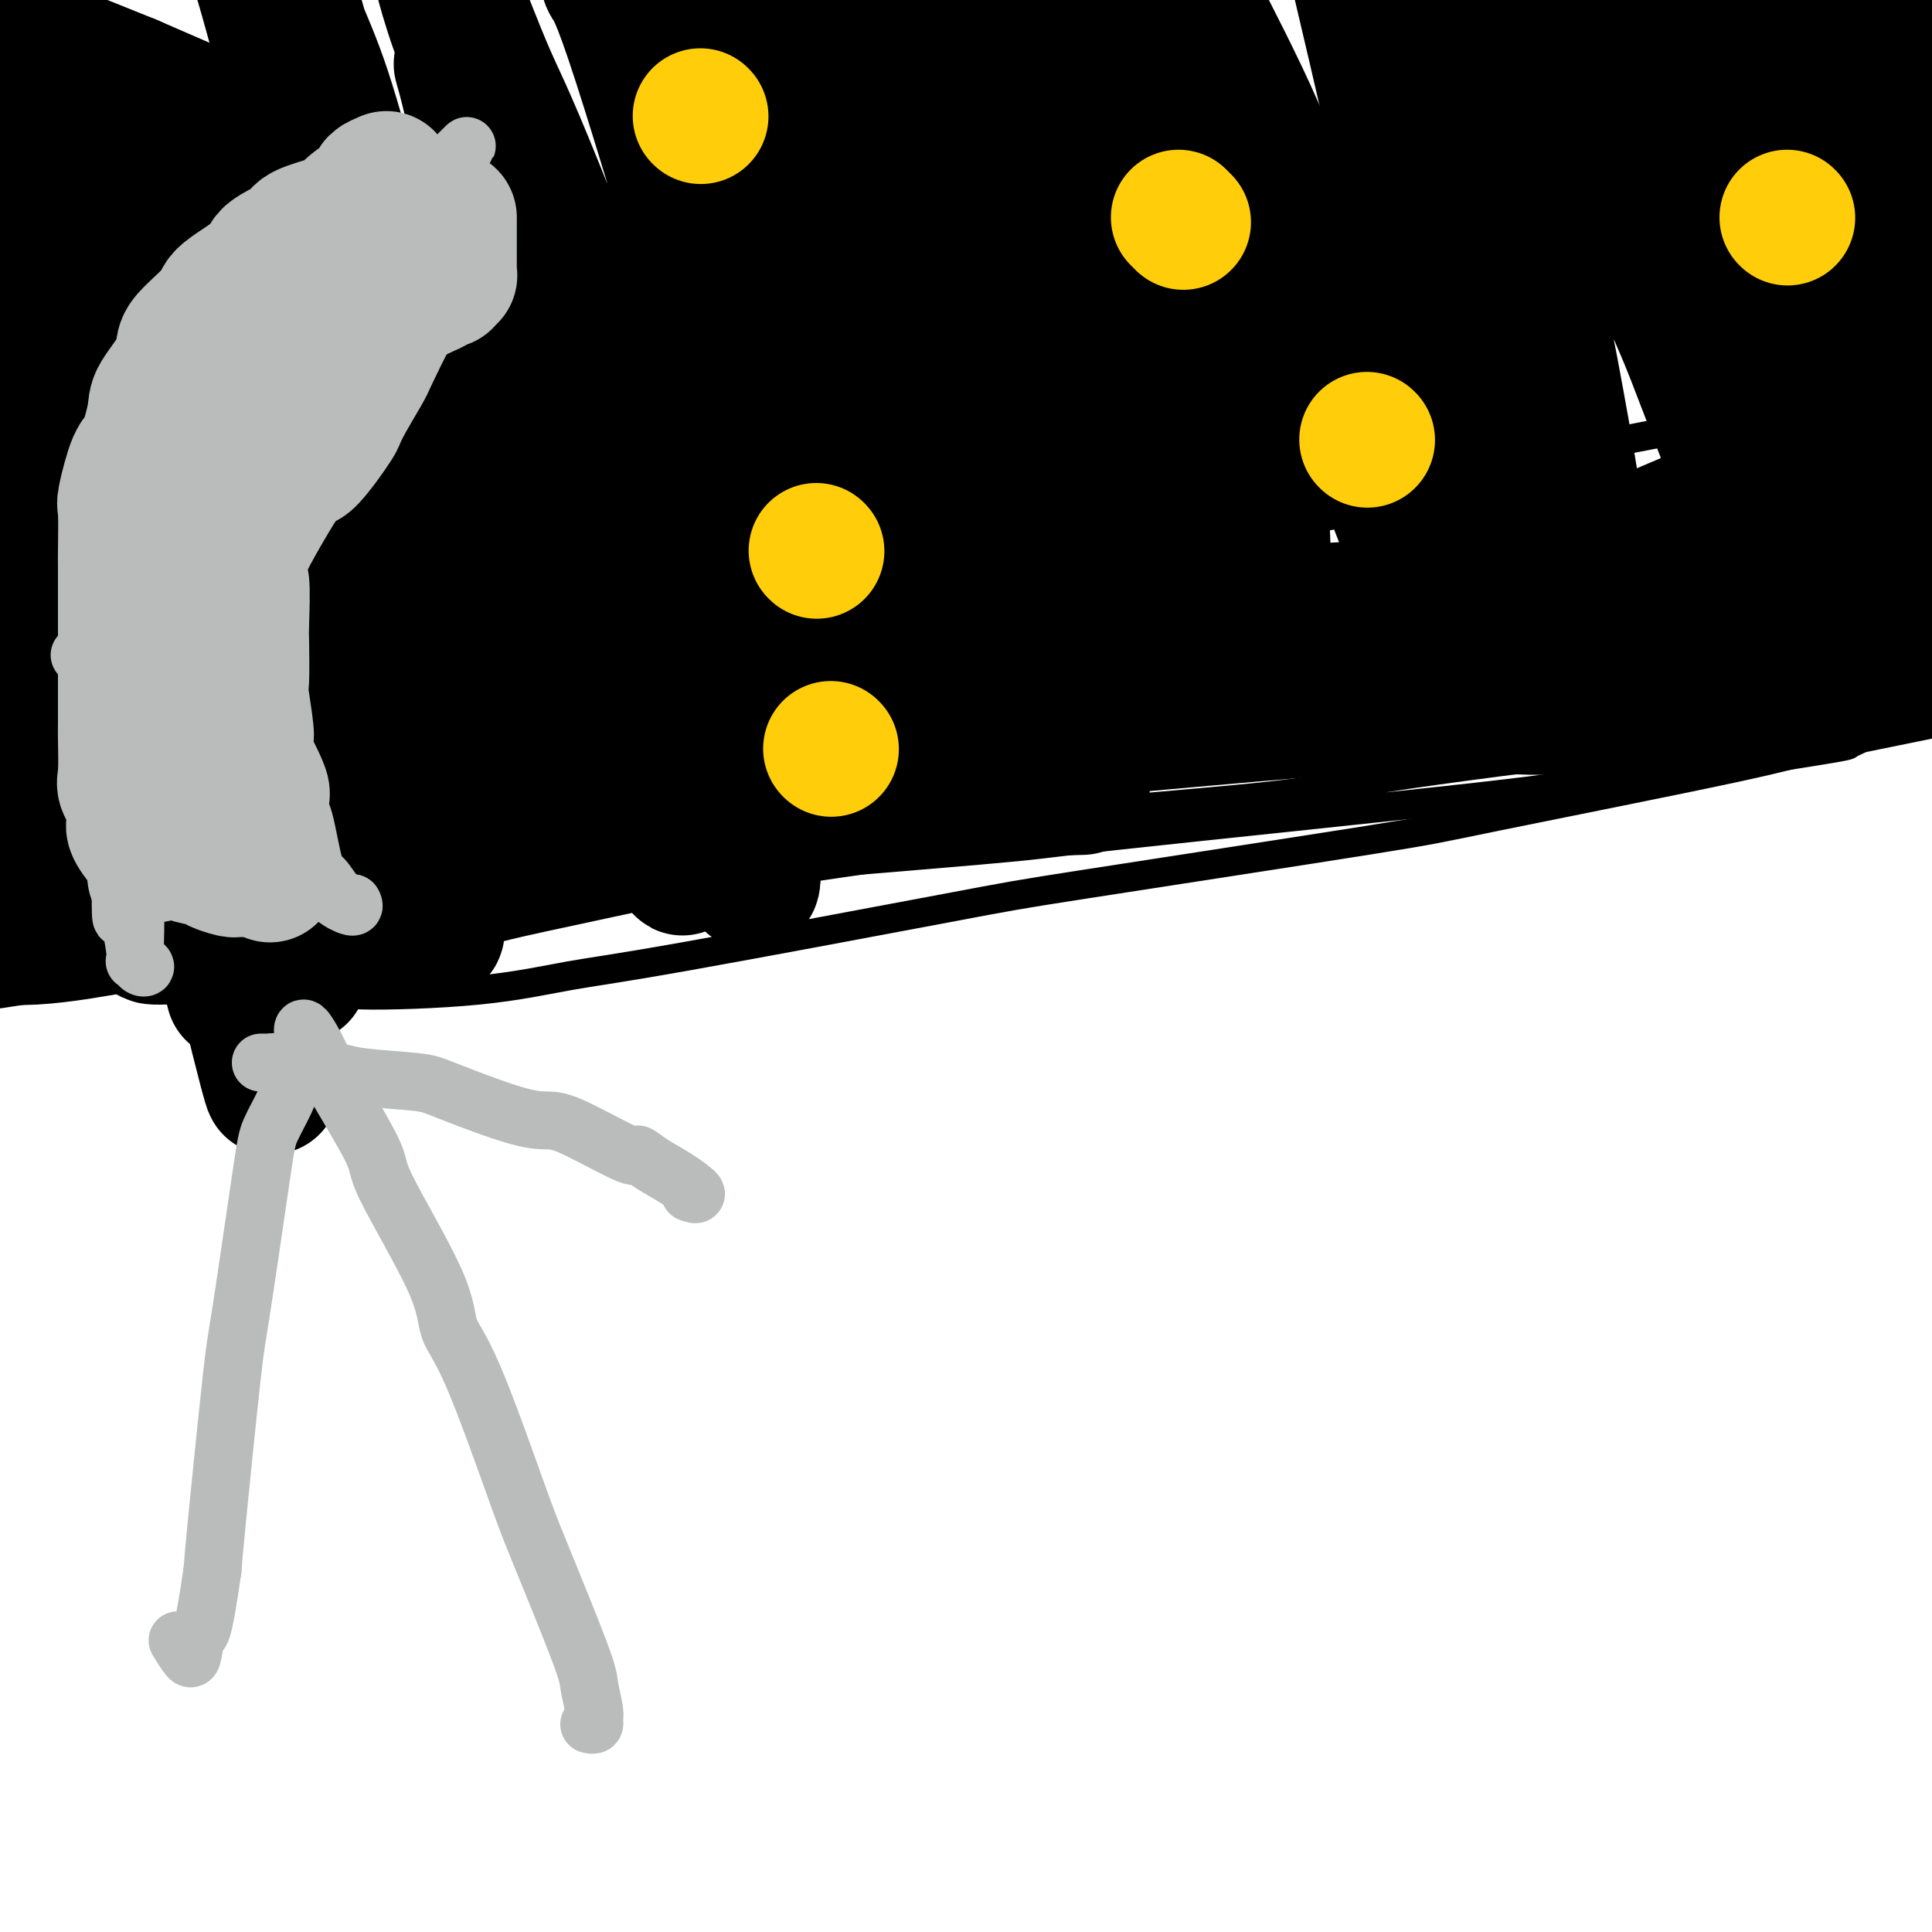 <svg viewBox='0 0 400 400' version='1.1' xmlns='http://www.w3.org/2000/svg' xmlns:xlink='http://www.w3.org/1999/xlink'><g fill='none' stroke='#000000' stroke-width='6' stroke-linecap='round' stroke-linejoin='round'><path d='M385,29c-0.416,-0.119 -0.831,-0.238 -1,0c-0.169,0.238 -0.091,0.834 -1,1c-0.909,0.166 -2.804,-0.096 -4,0c-1.196,0.096 -1.693,0.551 -6,1c-4.307,0.449 -12.425,0.891 -18,1c-5.575,0.109 -8.608,-0.114 -11,0c-2.392,0.114 -4.145,0.567 -10,1c-5.855,0.433 -15.814,0.848 -21,1c-5.186,0.152 -5.601,0.041 -11,0c-5.399,-0.041 -15.782,-0.012 -21,0c-5.218,0.012 -5.270,0.007 -12,0c-6.730,-0.007 -20.138,-0.015 -27,0c-6.862,0.015 -7.180,0.053 -14,0c-6.820,-0.053 -20.144,-0.195 -28,0c-7.856,0.195 -10.246,0.729 -13,1c-2.754,0.271 -5.872,0.279 -13,1c-7.128,0.721 -18.268,2.155 -24,3c-5.732,0.845 -6.058,1.101 -13,2c-6.942,0.899 -20.501,2.440 -27,3c-6.499,0.560 -5.938,0.138 -12,1c-6.062,0.862 -18.747,3.007 -25,4c-6.253,0.993 -6.073,0.832 -12,1c-5.927,0.168 -17.960,0.664 -24,1c-6.040,0.336 -6.088,0.511 -12,1c-5.912,0.489 -17.688,1.293 -24,2c-6.312,0.707 -7.159,1.318 -9,2c-1.841,0.682 -4.676,1.437 -8,2c-3.324,0.563 -7.138,0.934 -9,1c-1.862,0.066 -1.770,-0.175 -2,0c-0.230,0.175 -0.780,0.764 -1,1c-0.220,0.236 -0.110,0.118 0,0'/><path d='M-28,60c-4.349,1.074 -0.720,0.761 1,1c1.720,0.239 1.532,1.032 2,2c0.468,0.968 1.590,2.111 7,5c5.410,2.889 15.106,7.524 20,10c4.894,2.476 4.986,2.795 14,6c9.014,3.205 26.950,9.297 36,12c9.050,2.703 9.212,2.017 19,4c9.788,1.983 29.200,6.637 39,9c9.800,2.363 9.989,2.437 21,4c11.011,1.563 32.846,4.615 44,6c11.154,1.385 11.627,1.102 22,1c10.373,-0.102 30.644,-0.025 43,0c12.356,0.025 16.796,-0.003 21,0c4.204,0.003 8.173,0.037 18,-2c9.827,-2.037 25.513,-6.146 33,-8c7.487,-1.854 6.777,-1.453 13,-4c6.223,-2.547 19.381,-8.041 26,-11c6.619,-2.959 6.701,-3.381 10,-5c3.299,-1.619 9.817,-4.434 13,-6c3.183,-1.566 3.033,-1.884 3,-2c-0.033,-0.116 0.051,-0.030 0,0c-0.051,0.030 -0.236,0.005 0,0c0.236,-0.005 0.894,0.011 -3,1c-3.894,0.989 -12.340,2.952 -17,4c-4.660,1.048 -5.533,1.182 -15,3c-9.467,1.818 -27.529,5.321 -37,7c-9.471,1.679 -10.353,1.536 -23,4c-12.647,2.464 -37.060,7.537 -50,10c-12.940,2.463 -14.407,2.317 -28,6c-13.593,3.683 -39.312,11.195 -55,16c-15.688,4.805 -21.344,6.902 -27,9'/><path d='M122,142c-16.039,5.116 -15.136,5.407 -27,10c-11.864,4.593 -36.493,13.489 -49,18c-12.507,4.511 -12.891,4.636 -22,8c-9.109,3.364 -26.943,9.966 -36,13c-9.057,3.034 -9.336,2.501 -13,3c-3.664,0.499 -10.712,2.029 -14,3c-3.288,0.971 -2.816,1.384 -1,1c1.816,-0.384 4.977,-1.566 9,-2c4.023,-0.434 8.909,-0.119 12,0c3.091,0.119 4.387,0.043 15,-1c10.613,-1.043 30.545,-3.054 41,-4c10.455,-0.946 11.435,-0.828 25,-2c13.565,-1.172 39.716,-3.634 53,-5c13.284,-1.366 13.700,-1.636 29,-3c15.300,-1.364 45.484,-3.822 59,-5c13.516,-1.178 10.363,-1.077 28,-3c17.637,-1.923 56.065,-5.871 75,-8c18.935,-2.129 18.378,-2.440 22,-3c3.622,-0.560 11.424,-1.369 17,-2c5.576,-0.631 8.926,-1.083 15,-2c6.074,-0.917 14.873,-2.299 19,-3c4.127,-0.701 3.583,-0.719 4,-1c0.417,-0.281 1.794,-0.823 2,-1c0.206,-0.177 -0.759,0.011 -1,0c-0.241,-0.011 0.242,-0.220 -6,0c-6.242,0.220 -19.208,0.869 -26,1c-6.792,0.131 -7.411,-0.255 -19,1c-11.589,1.255 -34.148,4.151 -46,6c-11.852,1.849 -12.999,2.652 -26,4c-13.001,1.348 -37.858,3.242 -53,5c-15.142,1.758 -20.571,3.379 -26,5'/><path d='M182,175c-26.484,3.668 -17.193,2.840 -25,5c-7.807,2.160 -32.711,7.310 -45,10c-12.289,2.690 -11.963,2.921 -17,5c-5.037,2.079 -15.437,6.006 -20,8c-4.563,1.994 -3.289,2.055 -3,2c0.289,-0.055 -0.405,-0.227 -1,0c-0.595,0.227 -1.089,0.853 4,1c5.089,0.147 15.762,-0.184 24,-1c8.238,-0.816 14.042,-2.117 19,-3c4.958,-0.883 9.069,-1.349 24,-4c14.931,-2.651 40.682,-7.487 54,-10c13.318,-2.513 14.202,-2.704 29,-5c14.798,-2.296 43.510,-6.699 58,-9c14.490,-2.301 14.758,-2.501 27,-5c12.242,-2.499 36.459,-7.297 49,-10c12.541,-2.703 13.406,-3.313 21,-5c7.594,-1.687 21.918,-4.452 29,-6c7.082,-1.548 6.924,-1.878 8,-2c1.076,-0.122 3.387,-0.035 4,0c0.613,0.035 -0.471,0.017 0,0c0.471,-0.017 2.496,-0.032 -2,0c-4.496,0.032 -15.512,0.110 -21,0c-5.488,-0.110 -5.449,-0.407 -17,0c-11.551,0.407 -34.694,1.520 -47,2c-12.306,0.480 -13.775,0.329 -28,1c-14.225,0.671 -41.207,2.164 -58,3c-16.793,0.836 -23.398,1.014 -30,1c-6.602,-0.014 -13.203,-0.220 -28,1c-14.797,1.220 -37.792,3.867 -50,5c-12.208,1.133 -13.631,0.752 -22,2c-8.369,1.248 -23.685,4.124 -39,7'/><path d='M79,168c-18.500,2.333 -9.250,1.167 0,0'/></g>
<g fill='none' stroke='#000000' stroke-width='28' stroke-linecap='round' stroke-linejoin='round'><path d='M257,103c2.096,-1.488 4.191,-2.976 6,-4c1.809,-1.024 3.331,-1.585 5,-2c1.669,-0.415 3.483,-0.686 5,-1c1.517,-0.314 2.736,-0.672 4,-1c1.264,-0.328 2.573,-0.625 3,-1c0.427,-0.375 -0.028,-0.829 0,-1c0.028,-0.171 0.539,-0.059 0,0c-0.539,0.059 -2.128,0.064 -3,0c-0.872,-0.064 -1.027,-0.199 -7,1c-5.973,1.199 -17.763,3.730 -24,5c-6.237,1.270 -6.922,1.279 -17,4c-10.078,2.721 -29.549,8.154 -40,11c-10.451,2.846 -11.884,3.103 -21,4c-9.116,0.897 -25.917,2.432 -35,3c-9.083,0.568 -10.450,0.168 -13,0c-2.550,-0.168 -6.285,-0.103 -10,0c-3.715,0.103 -7.412,0.246 -9,1c-1.588,0.754 -1.068,2.121 0,3c1.068,0.879 2.683,1.270 5,2c2.317,0.730 5.334,1.799 19,2c13.666,0.201 37.980,-0.467 51,-1c13.020,-0.533 14.746,-0.930 28,-1c13.254,-0.070 38.036,0.187 53,0c14.964,-0.187 20.109,-0.817 26,-1c5.891,-0.183 12.526,0.081 25,-1c12.474,-1.081 30.785,-3.509 40,-5c9.215,-1.491 9.334,-2.046 14,-4c4.666,-1.954 13.880,-5.307 18,-7c4.120,-1.693 3.148,-1.725 3,-2c-0.148,-0.275 0.529,-0.793 0,-1c-0.529,-0.207 -2.265,-0.104 -4,0'/><path d='M379,106c-4.952,0.489 -15.330,2.212 -21,3c-5.670,0.788 -6.630,0.641 -16,3c-9.370,2.359 -27.149,7.224 -39,10c-11.851,2.776 -17.774,3.465 -23,5c-5.226,1.535 -9.755,3.918 -23,6c-13.245,2.082 -35.206,3.864 -47,5c-11.794,1.136 -13.421,1.628 -22,2c-8.579,0.372 -24.109,0.625 -32,1c-7.891,0.375 -8.141,0.871 -10,1c-1.859,0.129 -5.325,-0.111 -6,0c-0.675,0.111 1.440,0.573 4,1c2.560,0.427 5.564,0.819 10,1c4.436,0.181 10.305,0.153 14,0c3.695,-0.153 5.217,-0.429 17,0c11.783,0.429 33.826,1.565 45,2c11.174,0.435 11.478,0.170 24,0c12.522,-0.170 37.260,-0.247 50,0c12.740,0.247 13.482,0.816 24,0c10.518,-0.816 30.814,-3.018 41,-4c10.186,-0.982 10.264,-0.746 15,-2c4.736,-1.254 14.132,-3.998 18,-5c3.868,-1.002 2.208,-0.260 2,0c-0.208,0.260 1.037,0.040 1,0c-0.037,-0.040 -1.357,0.102 -2,0c-0.643,-0.102 -0.610,-0.448 -7,0c-6.390,0.448 -19.204,1.688 -26,2c-6.796,0.312 -7.575,-0.306 -19,1c-11.425,1.306 -33.495,4.536 -45,6c-11.505,1.464 -12.444,1.163 -24,2c-11.556,0.837 -33.730,2.810 -47,4c-13.270,1.190 -17.635,1.595 -22,2'/><path d='M213,152c-32.490,2.818 -17.715,1.363 -21,2c-3.285,0.637 -24.631,3.365 -35,5c-10.369,1.635 -9.762,2.175 -15,4c-5.238,1.825 -16.321,4.933 -22,7c-5.679,2.067 -5.953,3.091 -7,4c-1.047,0.909 -2.867,1.703 -3,2c-0.133,0.297 1.422,0.099 2,0c0.578,-0.099 0.181,-0.097 3,-1c2.819,-0.903 8.854,-2.711 14,-4c5.146,-1.289 9.402,-2.058 13,-3c3.598,-0.942 6.538,-2.056 15,-3c8.462,-0.944 22.447,-1.717 30,-2c7.553,-0.283 8.675,-0.075 14,0c5.325,0.075 14.852,0.018 19,0c4.148,-0.018 2.917,0.002 3,0c0.083,-0.002 1.481,-0.027 1,0c-0.481,0.027 -2.842,0.104 -3,0c-0.158,-0.104 1.888,-0.390 -3,0c-4.888,0.390 -16.709,1.456 -23,2c-6.291,0.544 -7.051,0.565 -17,2c-9.949,1.435 -29.087,4.282 -39,6c-9.913,1.718 -10.601,2.305 -21,4c-10.399,1.695 -30.509,4.496 -41,6c-10.491,1.504 -11.365,1.709 -19,3c-7.635,1.291 -22.033,3.666 -30,5c-7.967,1.334 -9.502,1.625 -12,2c-2.498,0.375 -5.958,0.832 -9,1c-3.042,0.168 -5.665,0.045 -7,0c-1.335,-0.045 -1.381,-0.013 -1,0c0.381,0.013 1.191,0.006 2,0'/><path d='M1,194c-34.319,5.004 -9.116,2.014 3,0c12.116,-2.014 11.146,-3.052 12,-4c0.854,-0.948 3.531,-1.804 13,-4c9.469,-2.196 25.730,-5.730 34,-8c8.270,-2.270 8.548,-3.277 18,-5c9.452,-1.723 28.076,-4.164 39,-6c10.924,-1.836 14.147,-3.067 18,-4c3.853,-0.933 8.334,-1.570 17,-3c8.666,-1.430 21.515,-3.655 28,-5c6.485,-1.345 6.605,-1.809 10,-3c3.395,-1.191 10.064,-3.108 13,-4c2.936,-0.892 2.138,-0.759 1,-1c-1.138,-0.241 -2.617,-0.858 -3,-1c-0.383,-0.142 0.329,0.190 -5,0c-5.329,-0.190 -16.699,-0.901 -25,0c-8.301,0.901 -13.532,3.413 -18,5c-4.468,1.587 -8.174,2.250 -19,7c-10.826,4.750 -28.773,13.589 -38,18c-9.227,4.411 -9.733,4.396 -17,7c-7.267,2.604 -21.294,7.827 -28,10c-6.706,2.173 -6.092,1.296 -9,1c-2.908,-0.296 -9.336,-0.011 -12,0c-2.664,0.011 -1.562,-0.251 -1,-1c0.562,-0.749 0.583,-1.985 1,-4c0.417,-2.015 1.230,-4.809 2,-7c0.770,-2.191 1.499,-3.777 4,-14c2.501,-10.223 6.775,-29.082 9,-39c2.225,-9.918 2.400,-10.896 4,-23c1.600,-12.104 4.623,-35.336 6,-48c1.377,-12.664 1.108,-14.761 1,-21c-0.108,-6.239 -0.054,-16.619 0,-27'/><path d='M59,10c1.083,-16.059 0.290,-8.207 0,-6c-0.290,2.207 -0.079,-1.232 0,-2c0.079,-0.768 0.025,1.134 0,3c-0.025,1.866 -0.023,3.697 1,9c1.023,5.303 3.066,14.080 5,39c1.934,24.920 3.758,65.983 4,87c0.242,21.017 -1.097,21.986 -2,27c-0.903,5.014 -1.368,14.072 -2,20c-0.632,5.928 -1.430,8.726 -2,11c-0.570,2.274 -0.912,4.023 -1,4c-0.088,-0.023 0.079,-1.819 0,-2c-0.079,-0.181 -0.402,1.251 -2,-4c-1.598,-5.251 -4.469,-17.187 -6,-24c-1.531,-6.813 -1.721,-8.505 -3,-18c-1.279,-9.495 -3.646,-26.795 -5,-37c-1.354,-10.205 -1.697,-13.316 -2,-17c-0.303,-3.684 -0.568,-7.942 -2,-16c-1.432,-8.058 -4.031,-19.917 -5,-26c-0.969,-6.083 -0.310,-6.389 0,-7c0.310,-0.611 0.269,-1.527 0,-4c-0.269,-2.473 -0.766,-6.503 0,3c0.766,9.503 2.794,32.539 4,46c1.206,13.461 1.590,17.346 4,34c2.410,16.654 6.845,46.077 9,61c2.155,14.923 2.029,15.346 2,19c-0.029,3.654 0.039,10.540 0,13c-0.039,2.460 -0.186,0.494 0,1c0.186,0.506 0.704,3.482 -1,-3c-1.704,-6.482 -5.630,-22.424 -8,-34c-2.370,-11.576 -3.185,-18.788 -4,-26'/><path d='M43,161c-4.064,-20.456 -7.723,-40.594 -10,-52c-2.277,-11.406 -3.170,-14.078 -5,-23c-1.830,-8.922 -4.596,-24.095 -6,-32c-1.404,-7.905 -1.447,-8.544 -2,-10c-0.553,-1.456 -1.616,-3.729 -2,-5c-0.384,-1.271 -0.090,-1.538 0,-2c0.090,-0.462 -0.026,-1.117 0,1c0.026,2.117 0.193,7.007 0,11c-0.193,3.993 -0.746,7.088 0,19c0.746,11.912 2.790,32.640 4,44c1.210,11.360 1.585,13.351 2,20c0.415,6.649 0.868,17.955 1,23c0.132,5.045 -0.059,3.830 0,4c0.059,0.170 0.367,1.724 0,0c-0.367,-1.724 -1.407,-6.727 -2,-10c-0.593,-3.273 -0.737,-4.817 -3,-17c-2.263,-12.183 -6.645,-35.005 -9,-47c-2.355,-11.995 -2.682,-13.164 -5,-24c-2.318,-10.836 -6.625,-31.340 -9,-42c-2.375,-10.660 -2.816,-11.477 -3,-15c-0.184,-3.523 -0.109,-9.752 0,-12c0.109,-2.248 0.253,-0.514 0,-1c-0.253,-0.486 -0.903,-3.193 1,5c1.903,8.193 6.360,27.285 9,38c2.640,10.715 3.464,13.054 6,26c2.536,12.946 6.784,36.499 9,49c2.216,12.501 2.400,13.949 3,20c0.600,6.051 1.614,16.704 2,21c0.386,4.296 0.142,2.233 0,2c-0.142,-0.233 -0.184,1.362 0,0c0.184,-1.362 0.592,-5.681 1,-10'/><path d='M25,142c0.390,-9.337 0.864,-28.681 1,-41c0.136,-12.319 -0.068,-17.615 0,-24c0.068,-6.385 0.407,-13.858 0,-24c-0.407,-10.142 -1.559,-22.951 -2,-29c-0.441,-6.049 -0.171,-5.338 0,-5c0.171,0.338 0.242,0.305 0,-1c-0.242,-1.305 -0.799,-3.880 0,3c0.799,6.880 2.954,23.215 4,33c1.046,9.785 0.984,13.020 3,28c2.016,14.980 6.108,41.706 8,57c1.892,15.294 1.582,19.157 2,24c0.418,4.843 1.564,10.666 3,17c1.436,6.334 3.161,13.178 4,14c0.839,0.822 0.791,-4.378 1,-10c0.209,-5.622 0.676,-11.667 1,-17c0.324,-5.333 0.507,-9.954 0,-25c-0.507,-15.046 -1.702,-40.518 -3,-54c-1.298,-13.482 -2.698,-14.976 -4,-22c-1.302,-7.024 -2.504,-19.580 -3,-25c-0.496,-5.420 -0.284,-3.706 0,-3c0.284,0.706 0.642,0.403 1,1c0.358,0.597 0.718,2.092 1,2c0.282,-0.092 0.487,-1.772 4,4c3.513,5.772 10.333,18.997 14,27c3.667,8.003 4.179,10.785 7,24c2.821,13.215 7.949,36.861 11,50c3.051,13.139 4.025,15.769 6,22c1.975,6.231 4.952,16.062 6,21c1.048,4.938 0.167,4.983 0,2c-0.167,-2.983 0.381,-8.995 0,-16c-0.381,-7.005 -1.690,-15.002 -3,-23'/><path d='M87,152c-0.940,-8.928 -1.789,-12.749 -5,-30c-3.211,-17.251 -8.785,-47.931 -12,-64c-3.215,-16.069 -4.072,-17.525 -6,-24c-1.928,-6.475 -4.928,-17.968 -6,-23c-1.072,-5.032 -0.215,-3.602 0,-2c0.215,1.602 -0.213,3.375 0,3c0.213,-0.375 1.066,-2.898 4,9c2.934,11.898 7.950,38.218 11,55c3.050,16.782 4.133,24.026 6,32c1.867,7.974 4.517,16.680 7,27c2.483,10.320 4.797,22.256 6,28c1.203,5.744 1.293,5.296 1,3c-0.293,-2.296 -0.969,-6.440 -1,-9c-0.031,-2.560 0.582,-3.536 -2,-18c-2.582,-14.464 -8.358,-42.415 -12,-58c-3.642,-15.585 -5.151,-18.804 -9,-32c-3.849,-13.196 -10.038,-36.370 -13,-47c-2.962,-10.630 -2.696,-8.716 -3,-9c-0.304,-0.284 -1.176,-2.765 -1,-3c0.176,-0.235 1.402,1.777 2,3c0.598,1.223 0.569,1.658 4,15c3.431,13.342 10.321,39.592 14,54c3.679,14.408 4.148,16.972 6,31c1.852,14.028 5.087,39.518 7,52c1.913,12.482 2.503,11.957 3,14c0.497,2.043 0.901,6.653 1,8c0.099,1.347 -0.106,-0.570 0,-2c0.106,-1.430 0.523,-2.373 0,-13c-0.523,-10.627 -1.987,-30.938 -3,-43c-1.013,-12.062 -1.575,-15.875 -4,-27c-2.425,-11.125 -6.712,-29.563 -11,-48'/><path d='M71,34c-3.513,-14.533 -4.795,-13.364 -6,-16c-1.205,-2.636 -2.334,-9.077 -3,-12c-0.666,-2.923 -0.869,-2.326 0,0c0.869,2.326 2.810,6.383 5,13c2.190,6.617 4.629,15.794 7,23c2.371,7.206 4.675,12.439 9,30c4.325,17.561 10.672,47.448 14,63c3.328,15.552 3.638,16.768 5,22c1.362,5.232 3.776,14.479 5,19c1.224,4.521 1.259,4.315 2,-3c0.741,-7.315 2.189,-21.739 3,-30c0.811,-8.261 0.985,-10.357 0,-25c-0.985,-14.643 -3.131,-41.832 -5,-57c-1.869,-15.168 -3.462,-18.316 -5,-23c-1.538,-4.684 -3.020,-10.903 -4,-15c-0.980,-4.097 -1.457,-6.072 -2,-8c-0.543,-1.928 -1.151,-3.810 1,2c2.151,5.810 7.063,19.310 10,28c2.937,8.690 3.901,12.569 8,29c4.099,16.431 11.335,45.414 15,61c3.665,15.586 3.760,17.776 5,23c1.240,5.224 3.627,13.484 5,18c1.373,4.516 1.733,5.289 1,0c-0.733,-5.289 -2.557,-16.639 -4,-27c-1.443,-10.361 -2.504,-19.733 -4,-28c-1.496,-8.267 -3.429,-15.431 -9,-33c-5.571,-17.569 -14.782,-45.544 -20,-60c-5.218,-14.456 -6.443,-15.392 -8,-19c-1.557,-3.608 -3.445,-9.888 -4,-12c-0.555,-2.112 0.222,-0.056 1,2'/><path d='M93,-1c-5.092,-16.687 2.178,2.596 6,12c3.822,9.404 4.198,8.928 10,23c5.802,14.072 17.032,42.690 23,60c5.968,17.310 6.673,23.312 8,31c1.327,7.688 3.274,17.063 6,27c2.726,9.937 6.231,20.436 8,26c1.769,5.564 1.804,6.191 2,2c0.196,-4.191 0.555,-13.201 1,-18c0.445,-4.799 0.978,-5.385 0,-19c-0.978,-13.615 -3.467,-40.257 -5,-55c-1.533,-14.743 -2.111,-17.586 -6,-31c-3.889,-13.414 -11.090,-37.399 -15,-49c-3.910,-11.601 -4.531,-10.819 -5,-12c-0.469,-1.181 -0.787,-4.327 -1,-5c-0.213,-0.673 -0.320,1.126 0,2c0.320,0.874 1.068,0.822 6,13c4.932,12.178 14.047,36.584 19,50c4.953,13.416 5.742,15.840 9,30c3.258,14.160 8.983,40.056 12,53c3.017,12.944 3.324,12.935 4,16c0.676,3.065 1.719,9.202 2,9c0.281,-0.202 -0.200,-6.745 0,-11c0.200,-4.255 1.082,-6.224 0,-20c-1.082,-13.776 -4.128,-39.361 -6,-53c-1.872,-13.639 -2.571,-15.333 -6,-27c-3.429,-11.667 -9.589,-33.306 -13,-44c-3.411,-10.694 -4.074,-10.443 -5,-12c-0.926,-1.557 -2.114,-4.923 -3,-7c-0.886,-2.077 -1.469,-2.867 0,1c1.469,3.867 4.991,12.391 8,20c3.009,7.609 5.504,14.305 8,21'/><path d='M160,32c3.611,9.018 4.639,10.563 9,21c4.361,10.437 12.056,29.766 16,40c3.944,10.234 4.135,11.371 5,15c0.865,3.629 2.402,9.748 3,12c0.598,2.252 0.257,0.638 0,-2c-0.257,-2.638 -0.429,-6.299 0,-9c0.429,-2.701 1.459,-4.442 0,-14c-1.459,-9.558 -5.407,-26.935 -8,-38c-2.593,-11.065 -3.831,-15.820 -5,-21c-1.169,-5.180 -2.270,-10.786 -4,-19c-1.730,-8.214 -4.088,-19.035 -5,-24c-0.912,-4.965 -0.379,-4.074 0,-3c0.379,1.074 0.606,2.331 1,3c0.394,0.669 0.957,0.751 5,10c4.043,9.249 11.565,27.666 16,38c4.435,10.334 5.784,12.587 9,22c3.216,9.413 8.298,25.987 11,34c2.702,8.013 3.022,7.467 3,8c-0.022,0.533 -0.387,2.146 -1,0c-0.613,-2.146 -1.474,-8.053 -2,-12c-0.526,-3.947 -0.716,-5.936 -2,-18c-1.284,-12.064 -3.660,-34.202 -5,-46c-1.340,-11.798 -1.644,-13.256 -3,-19c-1.356,-5.744 -3.765,-15.776 -5,-20c-1.235,-4.224 -1.297,-2.641 -1,-2c0.297,0.641 0.955,0.339 2,3c1.045,2.661 2.479,8.285 4,13c1.521,4.715 3.129,8.522 7,20c3.871,11.478 10.004,30.629 13,41c2.996,10.371 2.856,11.963 4,18c1.144,6.037 3.572,16.518 6,27'/><path d='M233,110c1.777,8.392 1.220,6.871 1,6c-0.220,-0.871 -0.104,-1.094 0,-2c0.104,-0.906 0.196,-2.495 0,-13c-0.196,-10.505 -0.679,-29.926 -1,-41c-0.321,-11.074 -0.478,-13.802 -2,-23c-1.522,-9.198 -4.408,-24.867 -6,-32c-1.592,-7.133 -1.891,-5.731 -2,-6c-0.109,-0.269 -0.029,-2.211 0,-2c0.029,0.211 0.008,2.574 0,2c-0.008,-0.574 -0.004,-4.084 3,7c3.004,11.084 9.009,36.762 12,51c2.991,14.238 2.968,17.036 6,28c3.032,10.964 9.119,30.092 12,39c2.881,8.908 2.557,7.595 3,9c0.443,1.405 1.654,5.529 2,4c0.346,-1.529 -0.174,-8.712 0,-13c0.174,-4.288 1.041,-5.683 0,-19c-1.041,-13.317 -3.990,-38.558 -6,-52c-2.010,-13.442 -3.082,-15.086 -5,-24c-1.918,-8.914 -4.684,-25.099 -6,-32c-1.316,-6.901 -1.183,-4.518 -1,-4c0.183,0.518 0.415,-0.829 0,-2c-0.415,-1.171 -1.478,-2.165 1,3c2.478,5.165 8.495,16.490 13,26c4.505,9.510 7.497,17.205 10,24c2.503,6.795 4.518,12.688 9,25c4.482,12.312 11.433,31.042 15,40c3.567,8.958 3.750,8.143 4,9c0.250,0.857 0.567,3.384 1,4c0.433,0.616 0.981,-0.681 1,-8c0.019,-7.319 -0.490,-20.659 -1,-34'/><path d='M296,80c0.532,-8.546 1.863,-8.912 -1,-24c-2.863,-15.088 -9.921,-44.897 -13,-58c-3.079,-13.103 -2.178,-9.499 -2,-9c0.178,0.499 -0.366,-2.105 -1,-4c-0.634,-1.895 -1.356,-3.079 1,5c2.356,8.079 7.792,25.421 11,35c3.208,9.579 4.189,11.394 8,25c3.811,13.606 10.454,39.002 14,52c3.546,12.998 3.996,13.600 6,18c2.004,4.400 5.563,12.600 7,14c1.437,1.400 0.753,-4.000 1,-7c0.247,-3.000 1.427,-3.599 0,-15c-1.427,-11.401 -5.460,-33.602 -8,-46c-2.540,-12.398 -3.587,-14.991 -7,-26c-3.413,-11.009 -9.193,-30.433 -12,-40c-2.807,-9.567 -2.642,-9.277 -3,-11c-0.358,-1.723 -1.237,-5.458 -1,-7c0.237,-1.542 1.592,-0.892 6,4c4.408,4.892 11.868,14.025 20,28c8.132,13.975 16.934,32.792 22,44c5.066,11.208 6.395,14.807 8,19c1.605,4.193 3.484,8.981 5,13c1.516,4.019 2.668,7.269 3,6c0.332,-1.269 -0.156,-7.056 0,-11c0.156,-3.944 0.956,-6.046 0,-16c-0.956,-9.954 -3.668,-27.761 -5,-37c-1.332,-9.239 -1.285,-9.909 -2,-15c-0.715,-5.091 -2.193,-14.601 -3,-19c-0.807,-4.399 -0.945,-3.685 -1,-3c-0.055,0.685 -0.028,1.343 0,2'/><path d='M349,-3c0.513,-6.429 7.295,13.499 11,24c3.705,10.501 4.334,11.574 8,24c3.666,12.426 10.370,36.203 14,48c3.630,11.797 4.185,11.614 5,15c0.815,3.386 1.889,10.343 2,12c0.111,1.657 -0.742,-1.985 -2,-6c-1.258,-4.015 -2.922,-8.402 -4,-12c-1.078,-3.598 -1.571,-6.406 -5,-17c-3.429,-10.594 -9.796,-28.973 -14,-40c-4.204,-11.027 -6.246,-14.702 -8,-19c-1.754,-4.298 -3.221,-9.220 -5,-15c-1.779,-5.780 -3.872,-12.420 -5,-16c-1.128,-3.580 -1.291,-4.101 -1,-3c0.291,1.101 1.037,3.823 2,6c0.963,2.177 2.144,3.808 6,14c3.856,10.192 10.387,28.944 14,39c3.613,10.056 4.308,11.414 7,17c2.692,5.586 7.380,15.398 10,20c2.620,4.602 3.172,3.995 4,5c0.828,1.005 1.933,3.623 3,1c1.067,-2.623 2.098,-10.487 3,-15c0.902,-4.513 1.676,-5.674 2,-13c0.324,-7.326 0.198,-20.817 0,-28c-0.198,-7.183 -0.467,-8.058 0,-12c0.467,-3.942 1.669,-10.950 2,-14c0.331,-3.050 -0.209,-2.141 0,-2c0.209,0.141 1.166,-0.487 2,1c0.834,1.487 1.543,5.089 3,8c1.457,2.911 3.661,5.130 6,15c2.339,9.870 4.811,27.391 6,38c1.189,10.609 1.094,14.304 1,18'/><path d='M416,90c0.809,12.756 -0.667,16.646 -1,19c-0.333,2.354 0.479,3.172 -1,3c-1.479,-0.172 -5.247,-1.334 -8,-4c-2.753,-2.666 -4.490,-6.836 -6,-10c-1.510,-3.164 -2.793,-5.323 -6,-13c-3.207,-7.677 -8.337,-20.872 -11,-28c-2.663,-7.128 -2.860,-8.188 -4,-12c-1.140,-3.812 -3.223,-10.377 -4,-13c-0.777,-2.623 -0.247,-1.306 0,-1c0.247,0.306 0.212,-0.399 0,-1c-0.212,-0.601 -0.602,-1.097 1,2c1.602,3.097 5.196,9.789 8,15c2.804,5.211 4.818,8.943 7,13c2.182,4.057 4.531,8.438 7,13c2.469,4.562 5.056,9.304 6,12c0.944,2.696 0.243,3.347 0,1c-0.243,-2.347 -0.028,-7.693 0,-11c0.028,-3.307 -0.131,-4.575 -3,-14c-2.869,-9.425 -8.447,-27.007 -12,-36c-3.553,-8.993 -5.082,-9.397 -9,-15c-3.918,-5.603 -10.227,-16.406 -13,-21c-2.773,-4.594 -2.012,-2.978 -2,-3c0.012,-0.022 -0.726,-1.683 -1,-1c-0.274,0.683 -0.082,3.711 0,6c0.082,2.289 0.056,3.840 2,12c1.944,8.160 5.857,22.929 8,31c2.143,8.071 2.516,9.444 4,15c1.484,5.556 4.078,15.293 5,20c0.922,4.707 0.171,4.383 0,5c-0.171,0.617 0.237,2.176 0,2c-0.237,-0.176 -1.118,-2.088 -2,-4'/><path d='M381,72c-2.742,-4.400 -8.598,-14.401 -13,-21c-4.402,-6.599 -7.349,-9.797 -10,-13c-2.651,-3.203 -5.007,-6.412 -11,-12c-5.993,-5.588 -15.623,-13.556 -21,-18c-5.377,-4.444 -6.502,-5.366 -9,-6c-2.498,-0.634 -6.370,-0.982 -8,-2c-1.630,-1.018 -1.017,-2.707 -1,0c0.017,2.707 -0.563,9.810 0,17c0.563,7.190 2.268,14.466 3,21c0.732,6.534 0.491,12.324 2,22c1.509,9.676 4.767,23.236 6,30c1.233,6.764 0.440,6.730 0,7c-0.440,0.270 -0.526,0.843 0,2c0.526,1.157 1.664,2.898 -3,-3c-4.664,-5.898 -15.130,-19.435 -21,-27c-5.870,-7.565 -7.144,-9.158 -15,-18c-7.856,-8.842 -22.293,-24.932 -31,-34c-8.707,-9.068 -11.683,-11.115 -15,-14c-3.317,-2.885 -6.975,-6.610 -13,-10c-6.025,-3.390 -14.418,-6.447 -18,-8c-3.582,-1.553 -2.354,-1.602 -4,0c-1.646,1.602 -6.168,4.855 -8,7c-1.832,2.145 -0.975,3.184 -3,10c-2.025,6.816 -6.931,19.411 -9,26c-2.069,6.589 -1.301,7.173 -6,11c-4.699,3.827 -14.865,10.897 -20,14c-5.135,3.103 -5.238,2.240 -13,1c-7.762,-1.240 -23.184,-2.858 -33,-5c-9.816,-2.142 -14.027,-4.807 -19,-7c-4.973,-2.193 -10.706,-3.912 -21,-8c-10.294,-4.088 -25.147,-10.544 -40,-17'/><path d='M27,17c-14.751,-5.932 -11.627,-4.762 -16,-6c-4.373,-1.238 -16.241,-4.883 -22,-6c-5.759,-1.117 -5.408,0.294 -5,1c0.408,0.706 0.875,0.708 1,1c0.125,0.292 -0.091,0.875 1,1c1.091,0.125 3.488,-0.210 6,1c2.512,1.210 5.140,3.963 9,7c3.860,3.037 8.953,6.359 14,10c5.047,3.641 10.048,7.602 16,10c5.952,2.398 12.854,3.235 19,4c6.146,0.765 11.537,1.459 15,2c3.463,0.541 4.997,0.928 6,1c1.003,0.072 1.475,-0.170 2,0c0.525,0.170 1.102,0.753 0,-1c-1.102,-1.753 -3.885,-5.842 -6,-8c-2.115,-2.158 -3.564,-2.384 -4,-3c-0.436,-0.616 0.139,-1.623 -1,-1c-1.139,0.623 -3.993,2.875 -6,4c-2.007,1.125 -3.166,1.123 -6,7c-2.834,5.877 -7.344,17.633 -10,24c-2.656,6.367 -3.458,7.344 -7,14c-3.542,6.656 -9.825,18.992 -13,25c-3.175,6.008 -3.244,5.689 -6,12c-2.756,6.311 -8.201,19.253 -11,27c-2.799,7.747 -2.952,10.300 -3,14c-0.048,3.700 0.011,8.547 0,13c-0.011,4.453 -0.091,8.511 0,10c0.091,1.489 0.354,0.409 1,0c0.646,-0.409 1.674,-0.149 2,0c0.326,0.149 -0.050,0.185 0,-1c0.050,-1.185 0.525,-3.593 1,-6'/><path d='M4,173c0.089,-2.329 -0.190,-4.651 0,-13c0.190,-8.349 0.847,-22.727 1,-32c0.153,-9.273 -0.199,-13.443 0,-16c0.199,-2.557 0.950,-3.501 0,-14c-0.950,-10.499 -3.602,-30.554 -5,-40c-1.398,-9.446 -1.541,-8.284 -2,-9c-0.459,-0.716 -1.234,-3.310 -2,-5c-0.766,-1.690 -1.522,-2.477 -1,-2c0.522,0.477 2.324,2.217 4,5c1.676,2.783 3.227,6.610 6,12c2.773,5.390 6.768,12.344 10,20c3.232,7.656 5.700,16.015 8,23c2.300,6.985 4.431,12.595 8,26c3.569,13.405 8.575,34.603 11,46c2.425,11.397 2.268,12.991 3,17c0.732,4.009 2.352,10.431 3,13c0.648,2.569 0.324,1.284 0,0'/></g>
<g fill='none' stroke='#FFCD0A' stroke-width='28' stroke-linecap='round' stroke-linejoin='round'><path d='M245,46c-0.417,-0.417 -0.833,-0.833 -1,-1c-0.167,-0.167 -0.083,-0.083 0,0'/><path d='M283,91c0.000,0.000 0.100,0.100 0.1,0.1'/><path d='M169,114c0.000,0.000 0.100,0.100 0.1,0.1'/><path d='M145,24c0.000,0.000 0.100,0.100 0.1,0.1'/><path d='M370,45c0.000,0.000 0.100,0.100 0.1,0.1'/><path d='M172,155c0.000,0.000 0.100,0.100 0.1,0.1'/></g>
<g fill='none' stroke='#BABBBB' stroke-width='28' stroke-linecap='round' stroke-linejoin='round'><path d='M80,37c-0.873,0.373 -1.746,0.747 -2,1c-0.254,0.253 0.111,0.386 0,1c-0.111,0.614 -0.697,1.708 -1,2c-0.303,0.292 -0.324,-0.217 -1,0c-0.676,0.217 -2.008,1.159 -3,2c-0.992,0.841 -1.643,1.580 -2,2c-0.357,0.420 -0.418,0.522 -2,1c-1.582,0.478 -4.684,1.332 -6,2c-1.316,0.668 -0.846,1.149 -2,2c-1.154,0.851 -3.934,2.073 -5,3c-1.066,0.927 -0.419,1.560 -2,3c-1.581,1.440 -5.390,3.688 -7,5c-1.610,1.312 -1.020,1.689 -2,3c-0.980,1.311 -3.529,3.557 -5,5c-1.471,1.443 -1.864,2.082 -2,3c-0.136,0.918 -0.014,2.113 -1,4c-0.986,1.887 -3.081,4.464 -4,6c-0.919,1.536 -0.663,2.030 -1,4c-0.337,1.970 -1.267,5.417 -2,7c-0.733,1.583 -1.268,1.302 -2,3c-0.732,1.698 -1.660,5.375 -2,7c-0.340,1.625 -0.091,1.197 0,3c0.091,1.803 0.024,5.837 0,8c-0.024,2.163 -0.007,2.456 0,3c0.007,0.544 0.002,1.339 0,3c-0.002,1.661 -0.001,4.189 0,6c0.001,1.811 0.000,2.906 0,4'/><path d='M26,130c0.000,6.291 0.001,8.519 0,10c-0.001,1.481 -0.002,2.215 0,4c0.002,1.785 0.008,4.620 0,6c-0.008,1.380 -0.030,1.304 0,3c0.030,1.696 0.110,5.162 0,7c-0.110,1.838 -0.412,2.048 0,3c0.412,0.952 1.536,2.647 2,4c0.464,1.353 0.268,2.362 0,3c-0.268,0.638 -0.608,0.903 0,2c0.608,1.097 2.164,3.026 3,4c0.836,0.974 0.953,0.993 1,1c0.047,0.007 0.023,0.004 0,0'/><path d='M93,45c-0.000,0.679 -0.000,1.359 0,2c0.000,0.641 0.001,1.244 0,2c-0.001,0.756 -0.004,1.666 0,3c0.004,1.334 0.015,3.093 0,4c-0.015,0.907 -0.056,0.961 0,1c0.056,0.039 0.208,0.062 0,0c-0.208,-0.062 -0.776,-0.210 -1,0c-0.224,0.210 -0.103,0.776 0,1c0.103,0.224 0.186,0.105 0,0c-0.186,-0.105 -0.643,-0.194 -1,0c-0.357,0.194 -0.614,0.673 -1,1c-0.386,0.327 -0.901,0.501 -2,1c-1.099,0.499 -2.782,1.323 -4,2c-1.218,0.677 -1.973,1.206 -3,2c-1.027,0.794 -2.327,1.852 -3,2c-0.673,0.148 -0.718,-0.614 -1,0c-0.282,0.614 -0.799,2.604 -1,3c-0.201,0.396 -0.085,-0.801 -1,0c-0.915,0.801 -2.862,3.600 -4,5c-1.138,1.400 -1.468,1.400 -2,2c-0.532,0.600 -1.266,1.800 -2,3'/><path d='M67,79c-4.158,3.854 -1.552,1.989 -1,2c0.552,0.011 -0.948,1.897 -2,3c-1.052,1.103 -1.655,1.424 -2,2c-0.345,0.576 -0.433,1.406 -1,3c-0.567,1.594 -1.613,3.951 -2,5c-0.387,1.049 -0.116,0.792 -1,2c-0.884,1.208 -2.923,3.883 -4,5c-1.077,1.117 -1.192,0.677 -2,2c-0.808,1.323 -2.307,4.410 -3,6c-0.693,1.590 -0.578,1.683 -1,3c-0.422,1.317 -1.381,3.858 -2,5c-0.619,1.142 -0.898,0.887 -1,2c-0.102,1.113 -0.027,3.595 0,5c0.027,1.405 0.007,1.732 0,3c-0.007,1.268 -0.002,3.478 0,6c0.002,2.522 0.001,5.358 0,7c-0.001,1.642 -0.000,2.092 0,3c0.000,0.908 0.000,2.274 0,3c-0.000,0.726 -0.000,0.811 0,2c0.000,1.189 0.000,3.481 0,5c-0.000,1.519 -0.000,2.263 0,4c0.000,1.737 0.000,4.465 0,6c-0.000,1.535 -0.000,1.875 0,2c0.000,0.125 0.000,0.034 0,0c-0.000,-0.034 -0.000,-0.010 0,0c0.000,0.010 0.000,0.005 0,0'/><path d='M32,167c-0.000,0.329 -0.000,0.658 0,1c0.000,0.342 0.000,0.697 0,1c-0.000,0.303 -0.000,0.553 0,1c0.000,0.447 0.001,1.089 1,2c0.999,0.911 2.996,2.090 4,3c1.004,0.910 1.014,1.550 2,2c0.986,0.450 2.948,0.709 4,1c1.052,0.291 1.195,0.614 2,1c0.805,0.386 2.272,0.836 3,1c0.728,0.164 0.718,0.043 1,0c0.282,-0.043 0.856,-0.008 1,0c0.144,0.008 -0.144,-0.012 0,0c0.144,0.012 0.719,0.055 2,0c1.281,-0.055 3.268,-0.207 4,0c0.732,0.207 0.209,0.773 0,1c-0.209,0.227 -0.105,0.113 0,0'/></g>
<g fill='none' stroke='#BABBBB' stroke-width='12' stroke-linecap='round' stroke-linejoin='round'><path d='M90,58c0.008,0.301 0.016,0.602 0,1c-0.016,0.398 -0.057,0.892 0,2c0.057,1.108 0.211,2.829 0,4c-0.211,1.171 -0.787,1.792 -2,4c-1.213,2.208 -3.062,6.003 -4,8c-0.938,1.997 -0.965,2.197 -2,4c-1.035,1.803 -3.079,5.207 -4,7c-0.921,1.793 -0.721,1.973 -2,4c-1.279,2.027 -4.038,5.901 -6,8c-1.962,2.099 -3.128,2.423 -4,3c-0.872,0.577 -1.449,1.408 -3,4c-1.551,2.592 -4.076,6.944 -5,9c-0.924,2.056 -0.249,1.815 0,4c0.249,2.185 0.071,6.796 0,9c-0.071,2.204 -0.036,2.000 0,4c0.036,2.000 0.074,6.204 0,8c-0.074,1.796 -0.259,1.185 0,3c0.259,1.815 0.961,6.054 1,8c0.039,1.946 -0.586,1.597 0,3c0.586,1.403 2.383,4.558 3,7c0.617,2.442 0.056,4.171 0,5c-0.056,0.829 0.394,0.758 1,3c0.606,2.242 1.367,6.797 2,9c0.633,2.203 1.136,2.054 2,3c0.864,0.946 2.087,2.985 3,4c0.913,1.015 1.515,1.004 2,1c0.485,-0.004 0.853,-0.001 1,0c0.147,0.001 0.074,0.001 0,0'/><path d='M73,187c0.874,1.302 -0.941,0.556 -2,0c-1.059,-0.556 -1.361,-0.922 -3,-2c-1.639,-1.078 -4.614,-2.868 -6,-4c-1.386,-1.132 -1.183,-1.607 -2,-4c-0.817,-2.393 -2.653,-6.703 -4,-10c-1.347,-3.297 -2.206,-5.580 -3,-7c-0.794,-1.420 -1.522,-1.975 -3,-6c-1.478,-4.025 -3.706,-11.519 -5,-15c-1.294,-3.481 -1.655,-2.950 -2,-6c-0.345,-3.050 -0.675,-9.681 -1,-13c-0.325,-3.319 -0.645,-3.325 -1,-6c-0.355,-2.675 -0.746,-8.019 -1,-11c-0.254,-2.981 -0.372,-3.600 0,-6c0.372,-2.400 1.235,-6.580 2,-9c0.765,-2.420 1.434,-3.080 2,-4c0.566,-0.920 1.029,-2.100 3,-4c1.971,-1.900 5.450,-4.520 7,-6c1.550,-1.480 1.171,-1.820 2,-3c0.829,-1.180 2.866,-3.199 4,-4c1.134,-0.801 1.364,-0.386 3,-2c1.636,-1.614 4.679,-5.259 6,-7c1.321,-1.741 0.922,-1.577 2,-3c1.078,-1.423 3.635,-4.434 5,-6c1.365,-1.566 1.539,-1.688 2,-2c0.461,-0.312 1.209,-0.816 2,-1c0.791,-0.184 1.624,-0.049 4,-2c2.376,-1.951 6.293,-5.987 8,-8c1.707,-2.013 1.202,-2.004 1,-2c-0.202,0.004 -0.101,0.002 0,0'/><path d='M93,34c7.123,-7.218 1.930,-2.265 0,0c-1.930,2.265 -0.597,1.840 -1,2c-0.403,0.160 -2.541,0.904 -4,2c-1.459,1.096 -2.238,2.544 -4,4c-1.762,1.456 -4.506,2.921 -6,4c-1.494,1.079 -1.740,1.774 -4,4c-2.260,2.226 -6.536,5.984 -9,8c-2.464,2.016 -3.115,2.289 -5,4c-1.885,1.711 -5.002,4.860 -7,7c-1.998,2.140 -2.876,3.271 -4,4c-1.124,0.729 -2.495,1.056 -4,4c-1.505,2.944 -3.145,8.506 -4,11c-0.855,2.494 -0.925,1.921 -2,4c-1.075,2.079 -3.156,6.810 -4,9c-0.844,2.190 -0.451,1.838 -1,4c-0.549,2.162 -2.040,6.839 -3,9c-0.960,2.161 -1.389,1.805 -2,4c-0.611,2.195 -1.403,6.939 -2,10c-0.597,3.061 -0.997,4.437 -1,5c-0.003,0.563 0.392,0.312 0,4c-0.392,3.688 -1.569,11.316 -2,15c-0.431,3.684 -0.115,3.425 0,4c0.115,0.575 0.030,1.985 0,3c-0.030,1.015 -0.005,1.637 0,3c0.005,1.363 -0.009,3.469 0,5c0.009,1.531 0.041,2.489 0,5c-0.041,2.511 -0.155,6.575 0,9c0.155,2.425 0.577,3.213 1,4'/><path d='M25,185c-0.059,8.494 0.293,3.728 1,4c0.707,0.272 1.769,5.582 2,8c0.231,2.418 -0.369,1.946 0,2c0.369,0.054 1.707,0.636 2,1c0.293,0.364 -0.457,0.512 -1,0c-0.543,-0.512 -0.878,-1.684 -1,-3c-0.122,-1.316 -0.032,-2.777 0,-4c0.032,-1.223 0.006,-2.208 0,-5c-0.006,-2.792 0.009,-7.391 0,-10c-0.009,-2.609 -0.043,-3.228 0,-6c0.043,-2.772 0.163,-7.695 0,-10c-0.163,-2.305 -0.607,-1.990 0,-5c0.607,-3.010 2.266,-9.345 3,-13c0.734,-3.655 0.544,-4.630 1,-6c0.456,-1.370 1.558,-3.136 3,-7c1.442,-3.864 3.223,-9.826 4,-13c0.777,-3.174 0.550,-3.561 2,-6c1.450,-2.439 4.576,-6.929 6,-9c1.424,-2.071 1.145,-1.723 3,-4c1.855,-2.277 5.845,-7.180 8,-10c2.155,-2.820 2.476,-3.556 4,-6c1.524,-2.444 4.250,-6.595 6,-9c1.750,-2.405 2.524,-3.064 3,-4c0.476,-0.936 0.653,-2.148 2,-4c1.347,-1.852 3.863,-4.345 5,-6c1.137,-1.655 0.896,-2.473 2,-4c1.104,-1.527 3.552,-3.764 6,-6'/><path d='M86,50c7.259,-9.688 2.906,-2.907 2,-1c-0.906,1.907 1.635,-1.058 3,-2c1.365,-0.942 1.555,0.140 2,0c0.445,-0.140 1.146,-1.501 2,-2c0.854,-0.499 1.860,-0.136 2,0c0.140,0.136 -0.586,0.044 -1,0c-0.414,-0.044 -0.516,-0.041 -1,0c-0.484,0.041 -1.351,0.120 -2,0c-0.649,-0.120 -1.082,-0.438 -2,0c-0.918,0.438 -2.322,1.631 -4,2c-1.678,0.369 -3.630,-0.087 -5,0c-1.370,0.087 -2.159,0.717 -4,2c-1.841,1.283 -4.736,3.219 -6,4c-1.264,0.781 -0.898,0.409 -3,2c-2.102,1.591 -6.671,5.147 -9,7c-2.329,1.853 -2.420,2.004 -5,5c-2.580,2.996 -7.651,8.839 -10,12c-2.349,3.161 -1.975,3.642 -3,7c-1.025,3.358 -3.450,9.593 -5,13c-1.550,3.407 -2.225,3.988 -3,5c-0.775,1.012 -1.651,2.457 -3,5c-1.349,2.543 -3.171,6.185 -4,8c-0.829,1.815 -0.665,1.804 -1,2c-0.335,0.196 -1.167,0.598 -2,1'/><path d='M24,120c-3.126,6.232 -0.443,1.314 0,1c0.443,-0.314 -1.356,3.978 -2,6c-0.644,2.022 -0.135,1.775 -1,3c-0.865,1.225 -3.104,3.921 -4,5c-0.896,1.079 -0.448,0.539 0,0'/><path d='M122,357c0.431,0.089 0.861,0.177 1,0c0.139,-0.177 -0.014,-0.620 0,-1c0.014,-0.380 0.196,-0.699 0,-2c-0.196,-1.301 -0.771,-3.586 -1,-5c-0.229,-1.414 -0.111,-1.958 -2,-7c-1.889,-5.042 -5.786,-14.582 -8,-20c-2.214,-5.418 -2.745,-6.712 -5,-13c-2.255,-6.288 -6.232,-17.568 -9,-24c-2.768,-6.432 -4.325,-8.017 -5,-10c-0.675,-1.983 -0.469,-4.365 -3,-10c-2.531,-5.635 -7.800,-14.522 -10,-19c-2.200,-4.478 -1.332,-4.547 -3,-8c-1.668,-3.453 -5.873,-10.291 -8,-14c-2.127,-3.709 -2.178,-4.289 -3,-6c-0.822,-1.711 -2.416,-4.551 -3,-5c-0.584,-0.449 -0.160,1.494 0,2c0.160,0.506 0.054,-0.425 0,0c-0.054,0.425 -0.058,2.204 0,3c0.058,0.796 0.177,0.607 0,1c-0.177,0.393 -0.650,1.368 -1,2c-0.350,0.632 -0.577,0.922 -1,2c-0.423,1.078 -1.043,2.944 -2,5c-0.957,2.056 -2.253,4.303 -3,6c-0.747,1.697 -0.946,2.844 -2,10c-1.054,7.156 -2.963,20.320 -4,27c-1.037,6.680 -1.202,6.875 -2,14c-0.798,7.125 -2.228,21.178 -3,29c-0.772,7.822 -0.886,9.411 -1,11'/><path d='M44,325c-2.174,15.262 -2.607,12.915 -3,13c-0.393,0.085 -0.744,2.600 -1,4c-0.256,1.400 -0.415,1.685 -1,1c-0.585,-0.685 -1.596,-2.338 -2,-3c-0.404,-0.662 -0.202,-0.331 0,0'/><path d='M54,220c0.869,-0.008 1.737,-0.016 2,0c0.263,0.016 -0.081,0.056 0,0c0.081,-0.056 0.587,-0.207 1,0c0.413,0.207 0.731,0.774 1,1c0.269,0.226 0.487,0.112 1,0c0.513,-0.112 1.319,-0.223 3,0c1.681,0.223 4.236,0.781 5,1c0.764,0.219 -0.262,0.100 0,0c0.262,-0.100 1.812,-0.181 3,0c1.188,0.181 2.015,0.622 5,1c2.985,0.378 8.130,0.692 11,1c2.870,0.308 3.467,0.609 7,2c3.533,1.391 10.002,3.870 14,5c3.998,1.130 5.523,0.911 7,1c1.477,0.089 2.904,0.487 6,2c3.096,1.513 7.861,4.140 10,5c2.139,0.860 1.652,-0.046 2,0c0.348,0.046 1.533,1.046 3,2c1.467,0.954 3.218,1.864 5,3c1.782,1.136 3.595,2.498 4,3c0.405,0.502 -0.599,0.143 -1,0c-0.401,-0.143 -0.201,-0.072 0,0'/></g>
</svg>